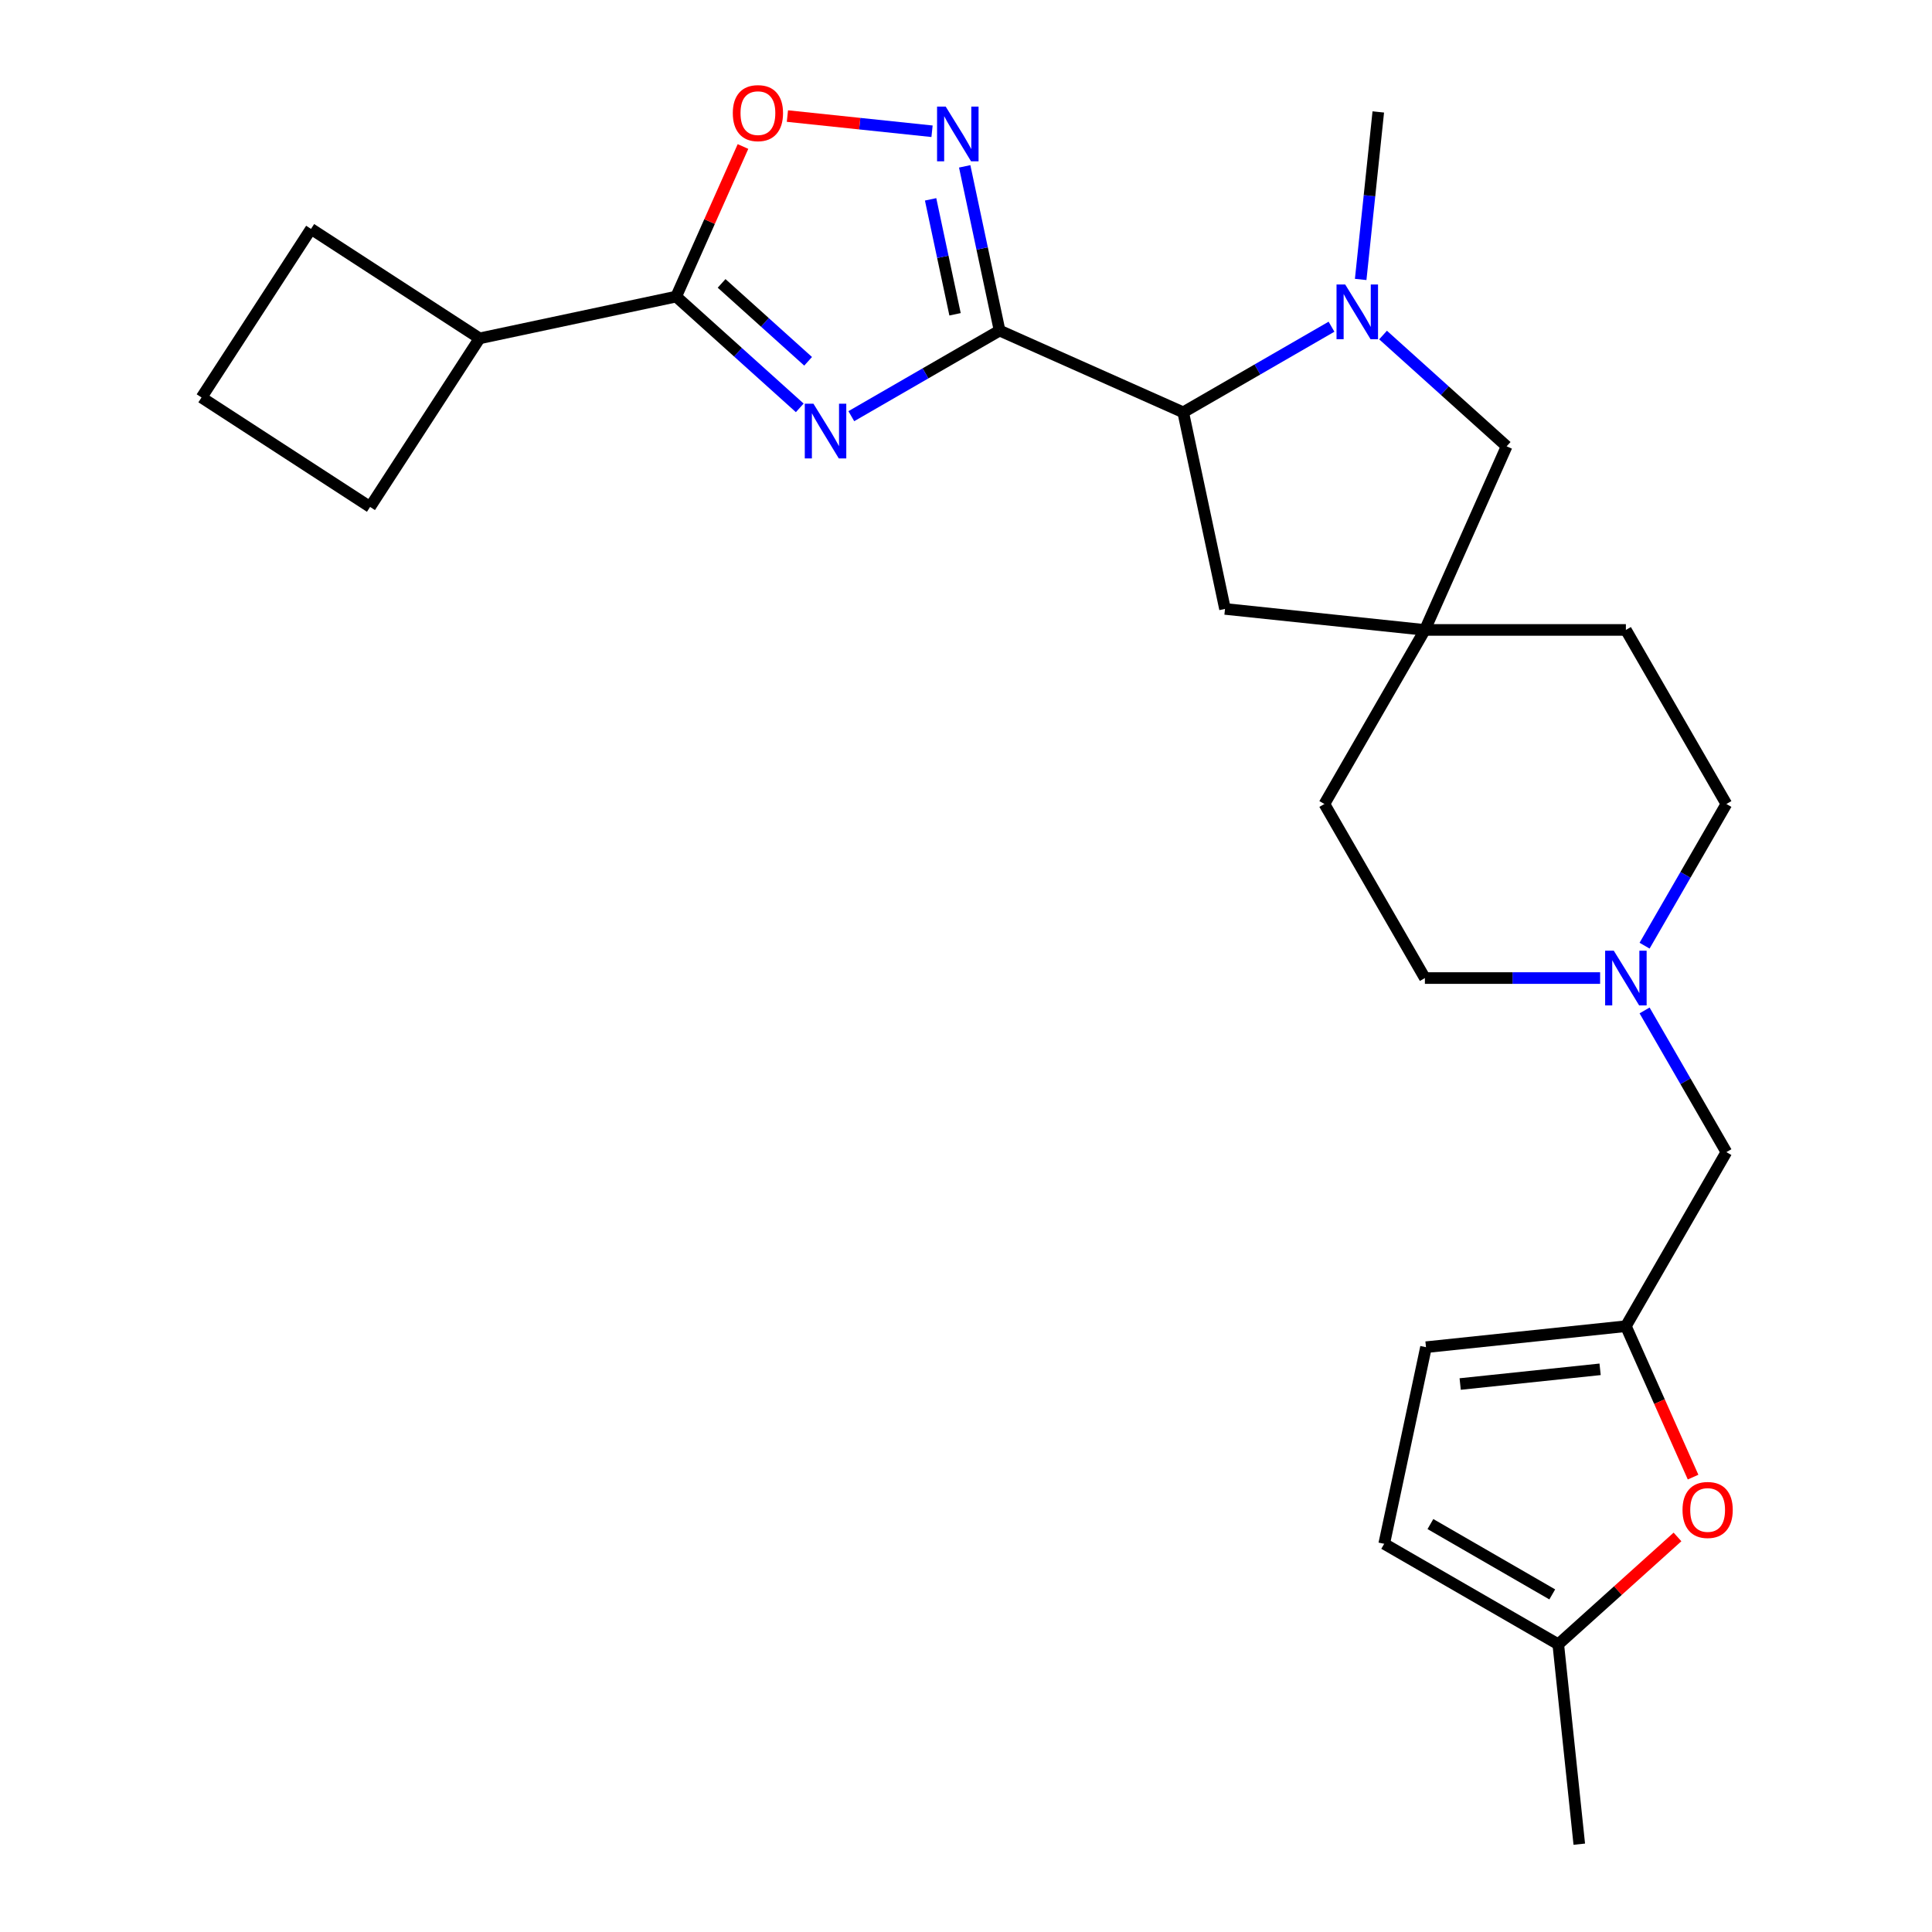 <?xml version='1.0' encoding='iso-8859-1'?>
<svg version='1.1' baseProfile='full'
              xmlns='http://www.w3.org/2000/svg'
                      xmlns:rdkit='http://www.rdkit.org/xml'
                      xmlns:xlink='http://www.w3.org/1999/xlink'
                  xml:space='preserve'
width='1000px' height='1000px' viewBox='0 0 1000 1000'>
<!-- END OF HEADER -->
<rect style='opacity:1.0;fill:#FFFFFF;stroke:none' width='1000' height='1000' x='0' y='0'> </rect>
<path class='bond-0' d='M 517.391,171.104 L 479.014,193.261' style='fill:none;fill-rule:evenodd;stroke:#000000;stroke-width:6px;stroke-linecap:butt;stroke-linejoin:miter;stroke-opacity:1' />
<path class='bond-0' d='M 479.014,193.261 L 440.637,215.418' style='fill:none;fill-rule:evenodd;stroke:#0000FF;stroke-width:6px;stroke-linecap:butt;stroke-linejoin:miter;stroke-opacity:1' />
<path class='bond-1' d='M 517.391,171.104 L 508.357,128.605' style='fill:none;fill-rule:evenodd;stroke:#000000;stroke-width:6px;stroke-linecap:butt;stroke-linejoin:miter;stroke-opacity:1' />
<path class='bond-1' d='M 508.357,128.605 L 499.324,86.105' style='fill:none;fill-rule:evenodd;stroke:#0000FF;stroke-width:6px;stroke-linecap:butt;stroke-linejoin:miter;stroke-opacity:1' />
<path class='bond-1' d='M 494.329,162.68 L 488.005,132.931' style='fill:none;fill-rule:evenodd;stroke:#000000;stroke-width:6px;stroke-linecap:butt;stroke-linejoin:miter;stroke-opacity:1' />
<path class='bond-1' d='M 488.005,132.931 L 481.682,103.181' style='fill:none;fill-rule:evenodd;stroke:#0000FF;stroke-width:6px;stroke-linecap:butt;stroke-linejoin:miter;stroke-opacity:1' />
<path class='bond-4' d='M 517.391,171.104 L 612.43,213.418' style='fill:none;fill-rule:evenodd;stroke:#000000;stroke-width:6px;stroke-linecap:butt;stroke-linejoin:miter;stroke-opacity:1' />
<path class='bond-2' d='M 413.955,211.108 L 381.97,182.309' style='fill:none;fill-rule:evenodd;stroke:#0000FF;stroke-width:6px;stroke-linecap:butt;stroke-linejoin:miter;stroke-opacity:1' />
<path class='bond-2' d='M 381.97,182.309 L 349.984,153.509' style='fill:none;fill-rule:evenodd;stroke:#000000;stroke-width:6px;stroke-linecap:butt;stroke-linejoin:miter;stroke-opacity:1' />
<path class='bond-2' d='M 418.282,187.006 L 395.892,166.846' style='fill:none;fill-rule:evenodd;stroke:#0000FF;stroke-width:6px;stroke-linecap:butt;stroke-linejoin:miter;stroke-opacity:1' />
<path class='bond-2' d='M 395.892,166.846 L 373.502,146.687' style='fill:none;fill-rule:evenodd;stroke:#000000;stroke-width:6px;stroke-linecap:butt;stroke-linejoin:miter;stroke-opacity:1' />
<path class='bond-5' d='M 482.42,67.942 L 444.992,64.008' style='fill:none;fill-rule:evenodd;stroke:#0000FF;stroke-width:6px;stroke-linecap:butt;stroke-linejoin:miter;stroke-opacity:1' />
<path class='bond-5' d='M 444.992,64.008 L 407.564,60.075' style='fill:none;fill-rule:evenodd;stroke:#FF0000;stroke-width:6px;stroke-linecap:butt;stroke-linejoin:miter;stroke-opacity:1' />
<path class='bond-16' d='M 349.984,153.509 L 248.225,175.139' style='fill:none;fill-rule:evenodd;stroke:#000000;stroke-width:6px;stroke-linecap:butt;stroke-linejoin:miter;stroke-opacity:1' />
<path class='bond-26' d='M 349.984,153.509 L 367.276,114.67' style='fill:none;fill-rule:evenodd;stroke:#000000;stroke-width:6px;stroke-linecap:butt;stroke-linejoin:miter;stroke-opacity:1' />
<path class='bond-26' d='M 367.276,114.67 L 384.569,75.831' style='fill:none;fill-rule:evenodd;stroke:#FF0000;stroke-width:6px;stroke-linecap:butt;stroke-linejoin:miter;stroke-opacity:1' />
<path class='bond-3' d='M 689.184,169.104 L 650.807,191.261' style='fill:none;fill-rule:evenodd;stroke:#0000FF;stroke-width:6px;stroke-linecap:butt;stroke-linejoin:miter;stroke-opacity:1' />
<path class='bond-3' d='M 650.807,191.261 L 612.43,213.418' style='fill:none;fill-rule:evenodd;stroke:#000000;stroke-width:6px;stroke-linecap:butt;stroke-linejoin:miter;stroke-opacity:1' />
<path class='bond-10' d='M 715.865,173.414 L 747.851,202.213' style='fill:none;fill-rule:evenodd;stroke:#0000FF;stroke-width:6px;stroke-linecap:butt;stroke-linejoin:miter;stroke-opacity:1' />
<path class='bond-10' d='M 747.851,202.213 L 779.836,231.013' style='fill:none;fill-rule:evenodd;stroke:#000000;stroke-width:6px;stroke-linecap:butt;stroke-linejoin:miter;stroke-opacity:1' />
<path class='bond-21' d='M 704.286,144.641 L 708.843,101.29' style='fill:none;fill-rule:evenodd;stroke:#0000FF;stroke-width:6px;stroke-linecap:butt;stroke-linejoin:miter;stroke-opacity:1' />
<path class='bond-21' d='M 708.843,101.29 L 713.399,57.939' style='fill:none;fill-rule:evenodd;stroke:#000000;stroke-width:6px;stroke-linecap:butt;stroke-linejoin:miter;stroke-opacity:1' />
<path class='bond-14' d='M 612.43,213.418 L 634.059,315.178' style='fill:none;fill-rule:evenodd;stroke:#000000;stroke-width:6px;stroke-linecap:butt;stroke-linejoin:miter;stroke-opacity:1' />
<path class='bond-6' d='M 841.555,686.432 L 893.571,596.337' style='fill:none;fill-rule:evenodd;stroke:#000000;stroke-width:6px;stroke-linecap:butt;stroke-linejoin:miter;stroke-opacity:1' />
<path class='bond-7' d='M 841.555,686.432 L 858.945,725.491' style='fill:none;fill-rule:evenodd;stroke:#000000;stroke-width:6px;stroke-linecap:butt;stroke-linejoin:miter;stroke-opacity:1' />
<path class='bond-7' d='M 858.945,725.491 L 876.335,764.55' style='fill:none;fill-rule:evenodd;stroke:#FF0000;stroke-width:6px;stroke-linecap:butt;stroke-linejoin:miter;stroke-opacity:1' />
<path class='bond-12' d='M 841.555,686.432 L 738.092,697.307' style='fill:none;fill-rule:evenodd;stroke:#000000;stroke-width:6px;stroke-linecap:butt;stroke-linejoin:miter;stroke-opacity:1' />
<path class='bond-12' d='M 828.21,708.756 L 755.786,716.368' style='fill:none;fill-rule:evenodd;stroke:#000000;stroke-width:6px;stroke-linecap:butt;stroke-linejoin:miter;stroke-opacity:1' />
<path class='bond-11' d='M 868.268,795.518 L 837.413,823.3' style='fill:none;fill-rule:evenodd;stroke:#FF0000;stroke-width:6px;stroke-linecap:butt;stroke-linejoin:miter;stroke-opacity:1' />
<path class='bond-11' d='M 837.413,823.3 L 806.557,851.083' style='fill:none;fill-rule:evenodd;stroke:#000000;stroke-width:6px;stroke-linecap:butt;stroke-linejoin:miter;stroke-opacity:1' />
<path class='bond-8' d='M 737.522,326.052 L 634.059,315.178' style='fill:none;fill-rule:evenodd;stroke:#000000;stroke-width:6px;stroke-linecap:butt;stroke-linejoin:miter;stroke-opacity:1' />
<path class='bond-19' d='M 737.522,326.052 L 685.506,416.147' style='fill:none;fill-rule:evenodd;stroke:#000000;stroke-width:6px;stroke-linecap:butt;stroke-linejoin:miter;stroke-opacity:1' />
<path class='bond-20' d='M 737.522,326.052 L 841.555,326.052' style='fill:none;fill-rule:evenodd;stroke:#000000;stroke-width:6px;stroke-linecap:butt;stroke-linejoin:miter;stroke-opacity:1' />
<path class='bond-27' d='M 737.522,326.052 L 779.836,231.013' style='fill:none;fill-rule:evenodd;stroke:#000000;stroke-width:6px;stroke-linecap:butt;stroke-linejoin:miter;stroke-opacity:1' />
<path class='bond-9' d='M 851.232,489.481 L 872.402,452.814' style='fill:none;fill-rule:evenodd;stroke:#0000FF;stroke-width:6px;stroke-linecap:butt;stroke-linejoin:miter;stroke-opacity:1' />
<path class='bond-9' d='M 872.402,452.814 L 893.571,416.147' style='fill:none;fill-rule:evenodd;stroke:#000000;stroke-width:6px;stroke-linecap:butt;stroke-linejoin:miter;stroke-opacity:1' />
<path class='bond-15' d='M 851.232,523.003 L 872.402,559.67' style='fill:none;fill-rule:evenodd;stroke:#0000FF;stroke-width:6px;stroke-linecap:butt;stroke-linejoin:miter;stroke-opacity:1' />
<path class='bond-15' d='M 872.402,559.67 L 893.571,596.337' style='fill:none;fill-rule:evenodd;stroke:#000000;stroke-width:6px;stroke-linecap:butt;stroke-linejoin:miter;stroke-opacity:1' />
<path class='bond-29' d='M 828.214,506.242 L 782.868,506.242' style='fill:none;fill-rule:evenodd;stroke:#0000FF;stroke-width:6px;stroke-linecap:butt;stroke-linejoin:miter;stroke-opacity:1' />
<path class='bond-29' d='M 782.868,506.242 L 737.522,506.242' style='fill:none;fill-rule:evenodd;stroke:#000000;stroke-width:6px;stroke-linecap:butt;stroke-linejoin:miter;stroke-opacity:1' />
<path class='bond-23' d='M 806.557,851.083 L 817.432,954.545' style='fill:none;fill-rule:evenodd;stroke:#000000;stroke-width:6px;stroke-linecap:butt;stroke-linejoin:miter;stroke-opacity:1' />
<path class='bond-30' d='M 806.557,851.083 L 716.462,799.066' style='fill:none;fill-rule:evenodd;stroke:#000000;stroke-width:6px;stroke-linecap:butt;stroke-linejoin:miter;stroke-opacity:1' />
<path class='bond-30' d='M 803.446,825.261 L 740.38,788.85' style='fill:none;fill-rule:evenodd;stroke:#000000;stroke-width:6px;stroke-linecap:butt;stroke-linejoin:miter;stroke-opacity:1' />
<path class='bond-13' d='M 738.092,697.307 L 716.462,799.066' style='fill:none;fill-rule:evenodd;stroke:#000000;stroke-width:6px;stroke-linecap:butt;stroke-linejoin:miter;stroke-opacity:1' />
<path class='bond-24' d='M 248.225,175.139 L 191.564,262.388' style='fill:none;fill-rule:evenodd;stroke:#000000;stroke-width:6px;stroke-linecap:butt;stroke-linejoin:miter;stroke-opacity:1' />
<path class='bond-25' d='M 248.225,175.139 L 160.976,118.478' style='fill:none;fill-rule:evenodd;stroke:#000000;stroke-width:6px;stroke-linecap:butt;stroke-linejoin:miter;stroke-opacity:1' />
<path class='bond-17' d='M 893.571,416.147 L 841.555,326.052' style='fill:none;fill-rule:evenodd;stroke:#000000;stroke-width:6px;stroke-linecap:butt;stroke-linejoin:miter;stroke-opacity:1' />
<path class='bond-18' d='M 737.522,506.242 L 685.506,416.147' style='fill:none;fill-rule:evenodd;stroke:#000000;stroke-width:6px;stroke-linecap:butt;stroke-linejoin:miter;stroke-opacity:1' />
<path class='bond-22' d='M 104.315,205.728 L 160.976,118.478' style='fill:none;fill-rule:evenodd;stroke:#000000;stroke-width:6px;stroke-linecap:butt;stroke-linejoin:miter;stroke-opacity:1' />
<path class='bond-28' d='M 104.315,205.728 L 191.564,262.388' style='fill:none;fill-rule:evenodd;stroke:#000000;stroke-width:6px;stroke-linecap:butt;stroke-linejoin:miter;stroke-opacity:1' />
<path  class='atom-1' d='M 421.036 208.96
L 430.316 223.96
Q 431.236 225.44, 432.716 228.12
Q 434.196 230.8, 434.276 230.96
L 434.276 208.96
L 438.036 208.96
L 438.036 237.28
L 434.156 237.28
L 424.196 220.88
Q 423.036 218.96, 421.796 216.76
Q 420.596 214.56, 420.236 213.88
L 420.236 237.28
L 416.556 237.28
L 416.556 208.96
L 421.036 208.96
' fill='#0000FF'/>
<path  class='atom-2' d='M 489.501 55.185
L 498.781 70.185
Q 499.701 71.665, 501.181 74.345
Q 502.661 77.025, 502.741 77.185
L 502.741 55.185
L 506.501 55.185
L 506.501 83.505
L 502.621 83.505
L 492.661 67.105
Q 491.501 65.185, 490.261 62.985
Q 489.061 60.785, 488.701 60.105
L 488.701 83.505
L 485.021 83.505
L 485.021 55.185
L 489.501 55.185
' fill='#0000FF'/>
<path  class='atom-4' d='M 696.265 147.242
L 705.545 162.242
Q 706.465 163.722, 707.945 166.402
Q 709.425 169.082, 709.505 169.242
L 709.505 147.242
L 713.265 147.242
L 713.265 175.562
L 709.385 175.562
L 699.425 159.162
Q 698.265 157.242, 697.025 155.042
Q 695.825 152.842, 695.465 152.162
L 695.465 175.562
L 691.785 175.562
L 691.785 147.242
L 696.265 147.242
' fill='#0000FF'/>
<path  class='atom-6' d='M 379.298 58.55
Q 379.298 51.75, 382.658 47.95
Q 386.018 44.15, 392.298 44.15
Q 398.578 44.15, 401.938 47.95
Q 405.298 51.75, 405.298 58.55
Q 405.298 65.43, 401.898 69.35
Q 398.498 73.23, 392.298 73.23
Q 386.058 73.23, 382.658 69.35
Q 379.298 65.47, 379.298 58.55
M 392.298 70.03
Q 396.618 70.03, 398.938 67.15
Q 401.298 64.23, 401.298 58.55
Q 401.298 52.99, 398.938 50.19
Q 396.618 47.35, 392.298 47.35
Q 387.978 47.35, 385.618 50.15
Q 383.298 52.95, 383.298 58.55
Q 383.298 64.27, 385.618 67.15
Q 387.978 70.03, 392.298 70.03
' fill='#FF0000'/>
<path  class='atom-8' d='M 870.869 781.551
Q 870.869 774.751, 874.229 770.951
Q 877.589 767.151, 883.869 767.151
Q 890.149 767.151, 893.509 770.951
Q 896.869 774.751, 896.869 781.551
Q 896.869 788.431, 893.469 792.351
Q 890.069 796.231, 883.869 796.231
Q 877.629 796.231, 874.229 792.351
Q 870.869 788.471, 870.869 781.551
M 883.869 793.031
Q 888.189 793.031, 890.509 790.151
Q 892.869 787.231, 892.869 781.551
Q 892.869 775.991, 890.509 773.191
Q 888.189 770.351, 883.869 770.351
Q 879.549 770.351, 877.189 773.151
Q 874.869 775.951, 874.869 781.551
Q 874.869 787.271, 877.189 790.151
Q 879.549 793.031, 883.869 793.031
' fill='#FF0000'/>
<path  class='atom-10' d='M 835.295 492.082
L 844.575 507.082
Q 845.495 508.562, 846.975 511.242
Q 848.455 513.922, 848.535 514.082
L 848.535 492.082
L 852.295 492.082
L 852.295 520.402
L 848.415 520.402
L 838.455 504.002
Q 837.295 502.082, 836.055 499.882
Q 834.855 497.682, 834.495 497.002
L 834.495 520.402
L 830.815 520.402
L 830.815 492.082
L 835.295 492.082
' fill='#0000FF'/>
</svg>
